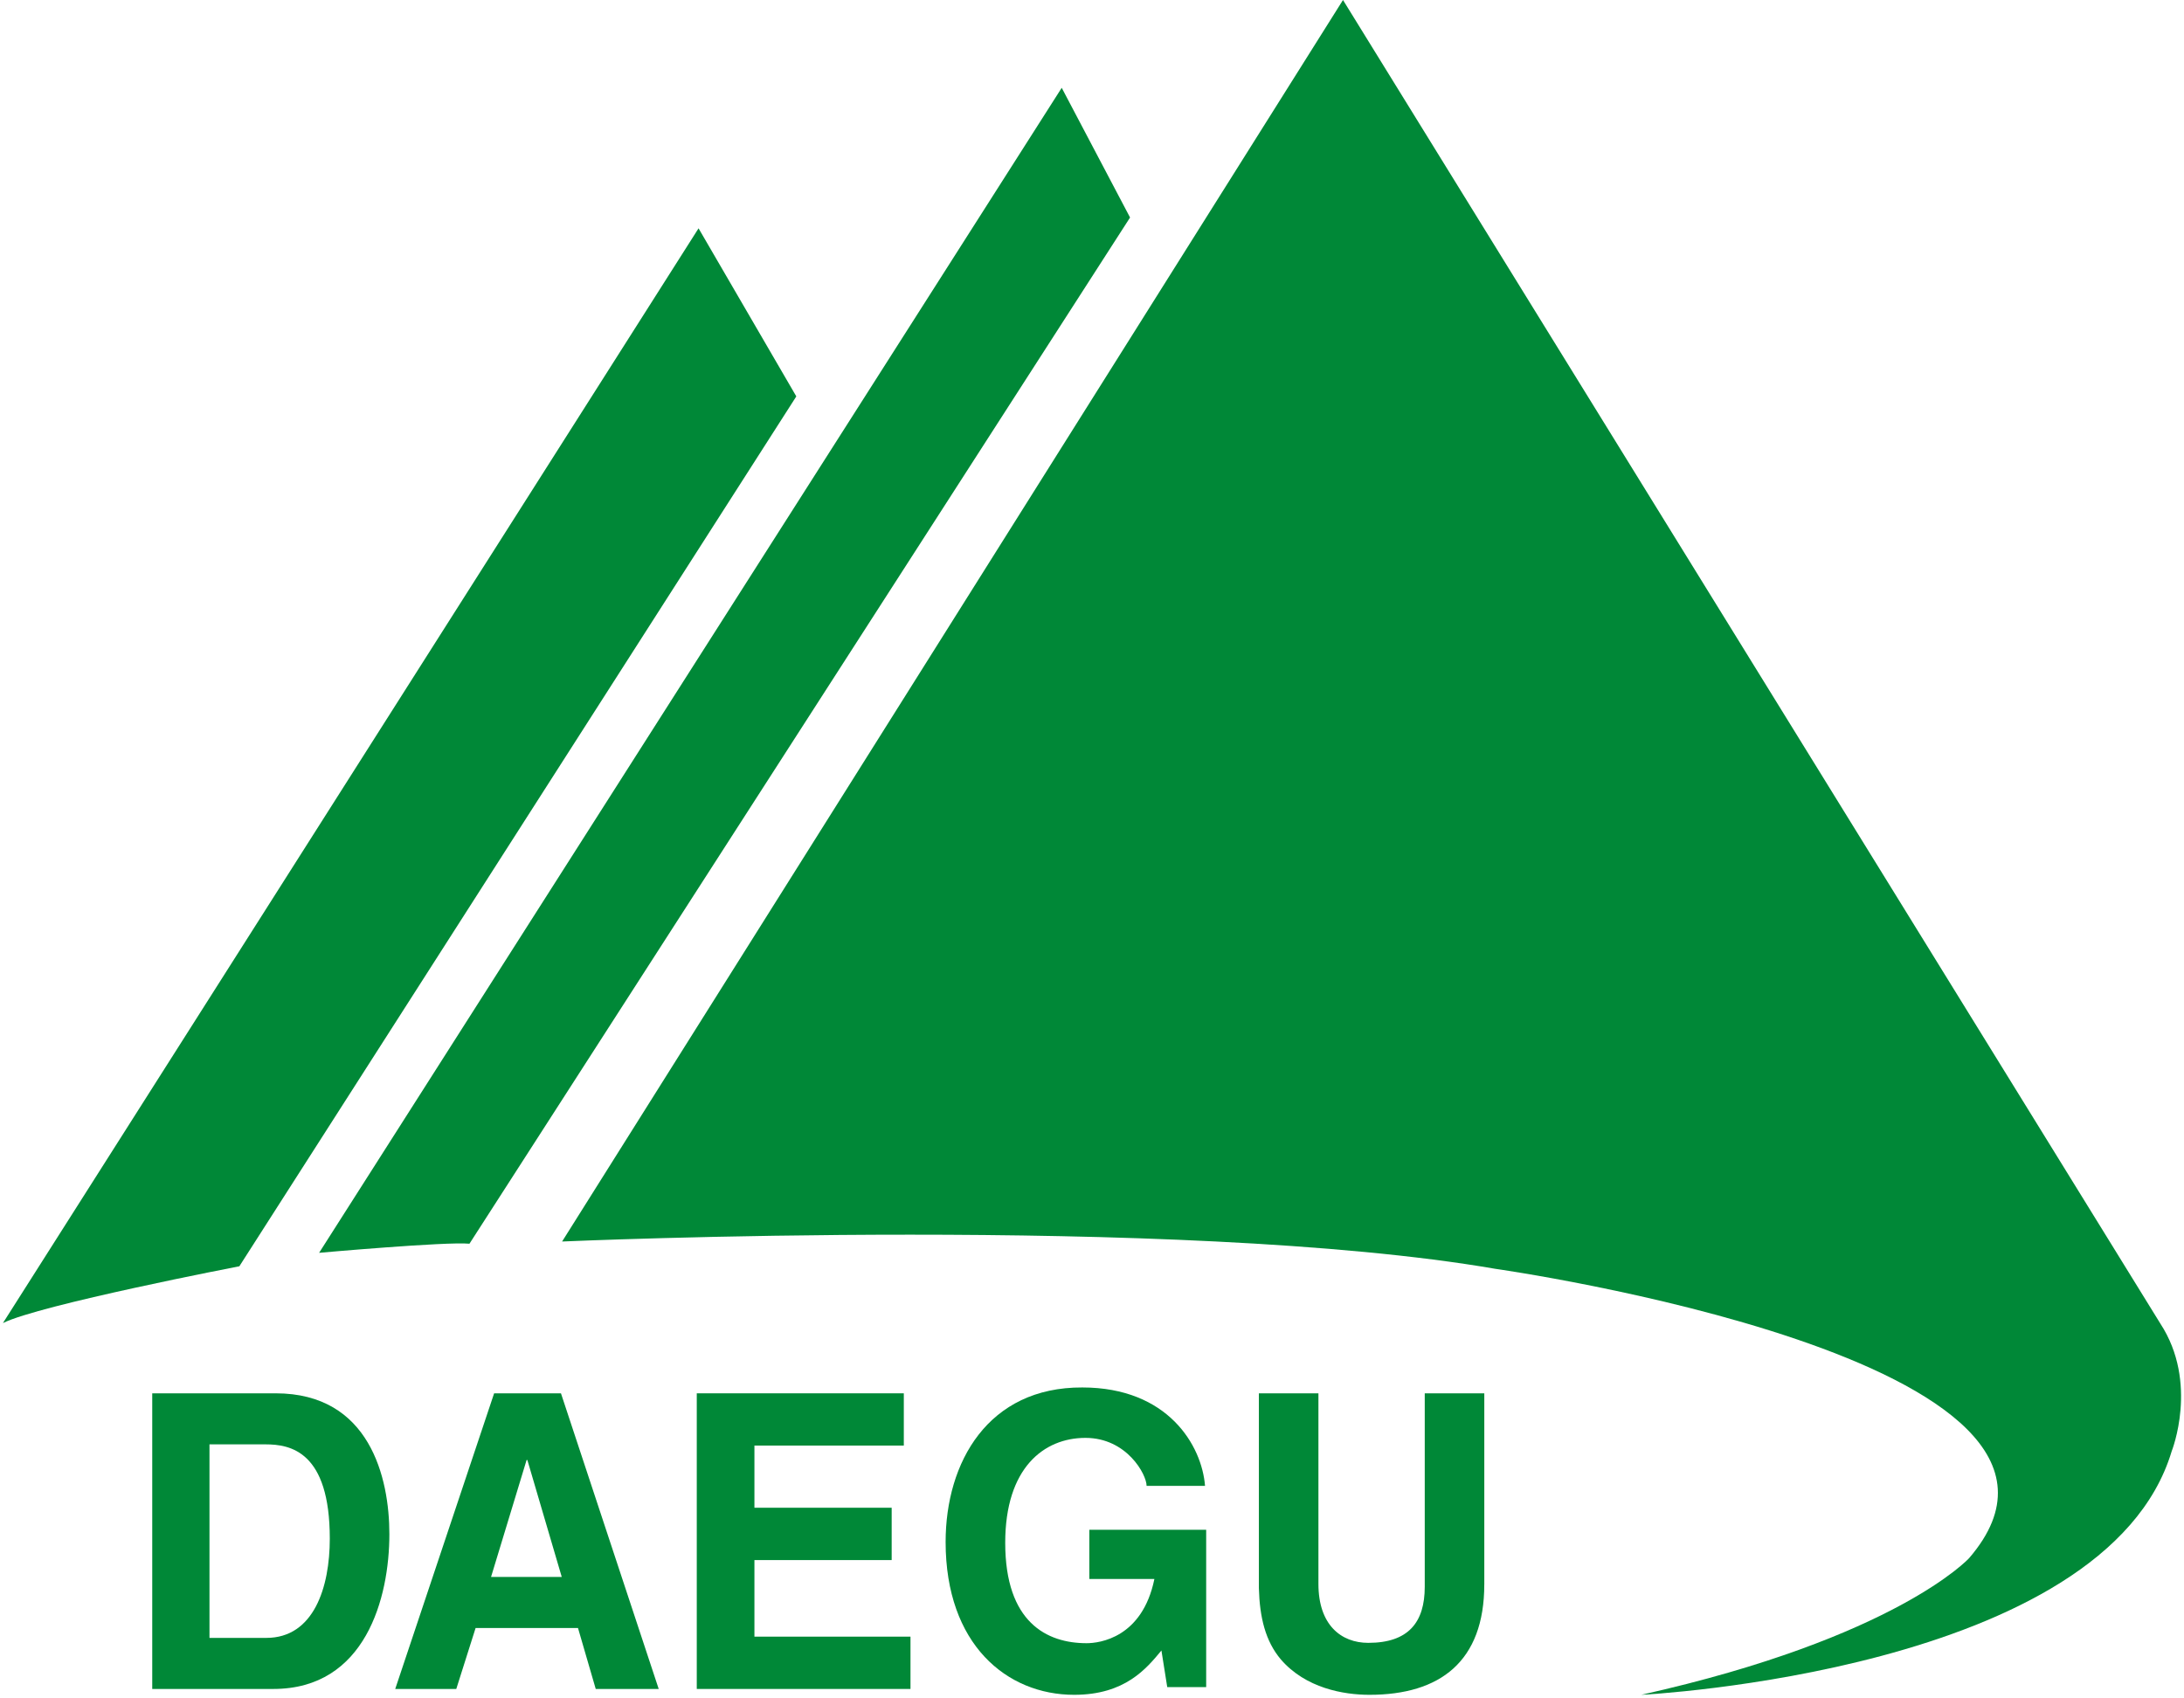 <svg width="746" height="580" xmlns="http://www.w3.org/2000/svg" xmlns:xlink="http://www.w3.org/1999/xlink" overflow="hidden"><defs><clipPath id="clip0"><rect x="5" y="82" width="746" height="580"></rect></clipPath></defs><g clip-path="url(#clip0)" transform="translate(-5 -82)"><path d="M6 534 243.608 160 277 217.422 86.756 514.6C86.762 514.594 18.426 527.782 6 534Z" fill="#008837" fill-rule="evenodd"></path><path d="M367.657 112 114 510C114 510 157.565 506.109 165.354 506.895L391 156.308 367.657 112Z" fill="#008837" fill-rule="evenodd"></path><path d="M463.734 82 197 506.14C197 506.14 407.749 496.801 515.834 515.479 515.834 515.479 735.915 546.604 677.596 614.312 677.596 614.312 652.713 641.548 565.606 661 565.606 661 724.256 653.222 746.806 577.749 746.806 577.749 756.132 554.401 742.913 534.163L463.734 82Z" fill="#008837" fill-rule="evenodd"></path><path d="M76.553 575.438 95.7 575.438C104.21 575.438 117.649 577.839 117.649 607.657 117.649 624.255 112.196 641.556 95.962 641.556L76.553 641.556 76.553 575.438ZM57 659 98.37 659C129.89 659 138 627.772 138 606.109 138 586.972 131.356 558 99.163 558L57 558 57 659Z" fill="#008837" fill-rule="evenodd"></path><path d="M184.873 580.78 185.133 580.78 196.876 620.724 172.734 620.724 184.873 580.78ZM167.454 638.176 202.429 638.176 208.489 659 230 659 196.61 558 173.78 558 140 659 160.855 659 167.454 638.176Z" fill="#008837" fill-rule="evenodd"></path><path d="M313.719 575.853 262.692 575.853 262.692 597.091 309.572 597.091 309.572 614.969 262.692 614.969 262.692 641.128 316 641.128 316 659 243 659 243 558 313.719 558 313.719 575.853Z" fill="#008837" fill-rule="evenodd"></path><path d="M377.09 604.617 417 604.617 417 658.37 403.701 658.37 401.716 645.861C396.643 651.976 389.335 661 371.904 661 348.888 661 328 643.776 328 608.776 328 581.55 342.504 555.858 374.694 556.001 403.969 556.001 415.54 575.856 416.607 589.614L396.649 589.614C396.649 585.721 389.871 573.225 375.767 573.225 361.532 573.225 348.358 583.499 348.358 609.06 348.358 636.281 362.593 643.367 376.154 643.367 380.554 643.367 395.182 641.56 399.314 621.427L377.09 621.427 377.09 604.617Z" fill="#008837" fill-rule="evenodd"></path><path d="M511.994 623.27C511.994 649.677 496.83 661 472.77 661 463.987 661 450.95 658.764 442.448 648.843 437.264 642.69 435.262 634.587 435 624.522L435 558 455.342 558 455.342 623.121C455.342 637.097 463.058 643.25 472.371 643.25 486.063 643.25 491.658 636.256 491.658 624.099L491.658 558 512 558 512 623.27Z" fill="#008837" fill-rule="evenodd"></path></g></svg>